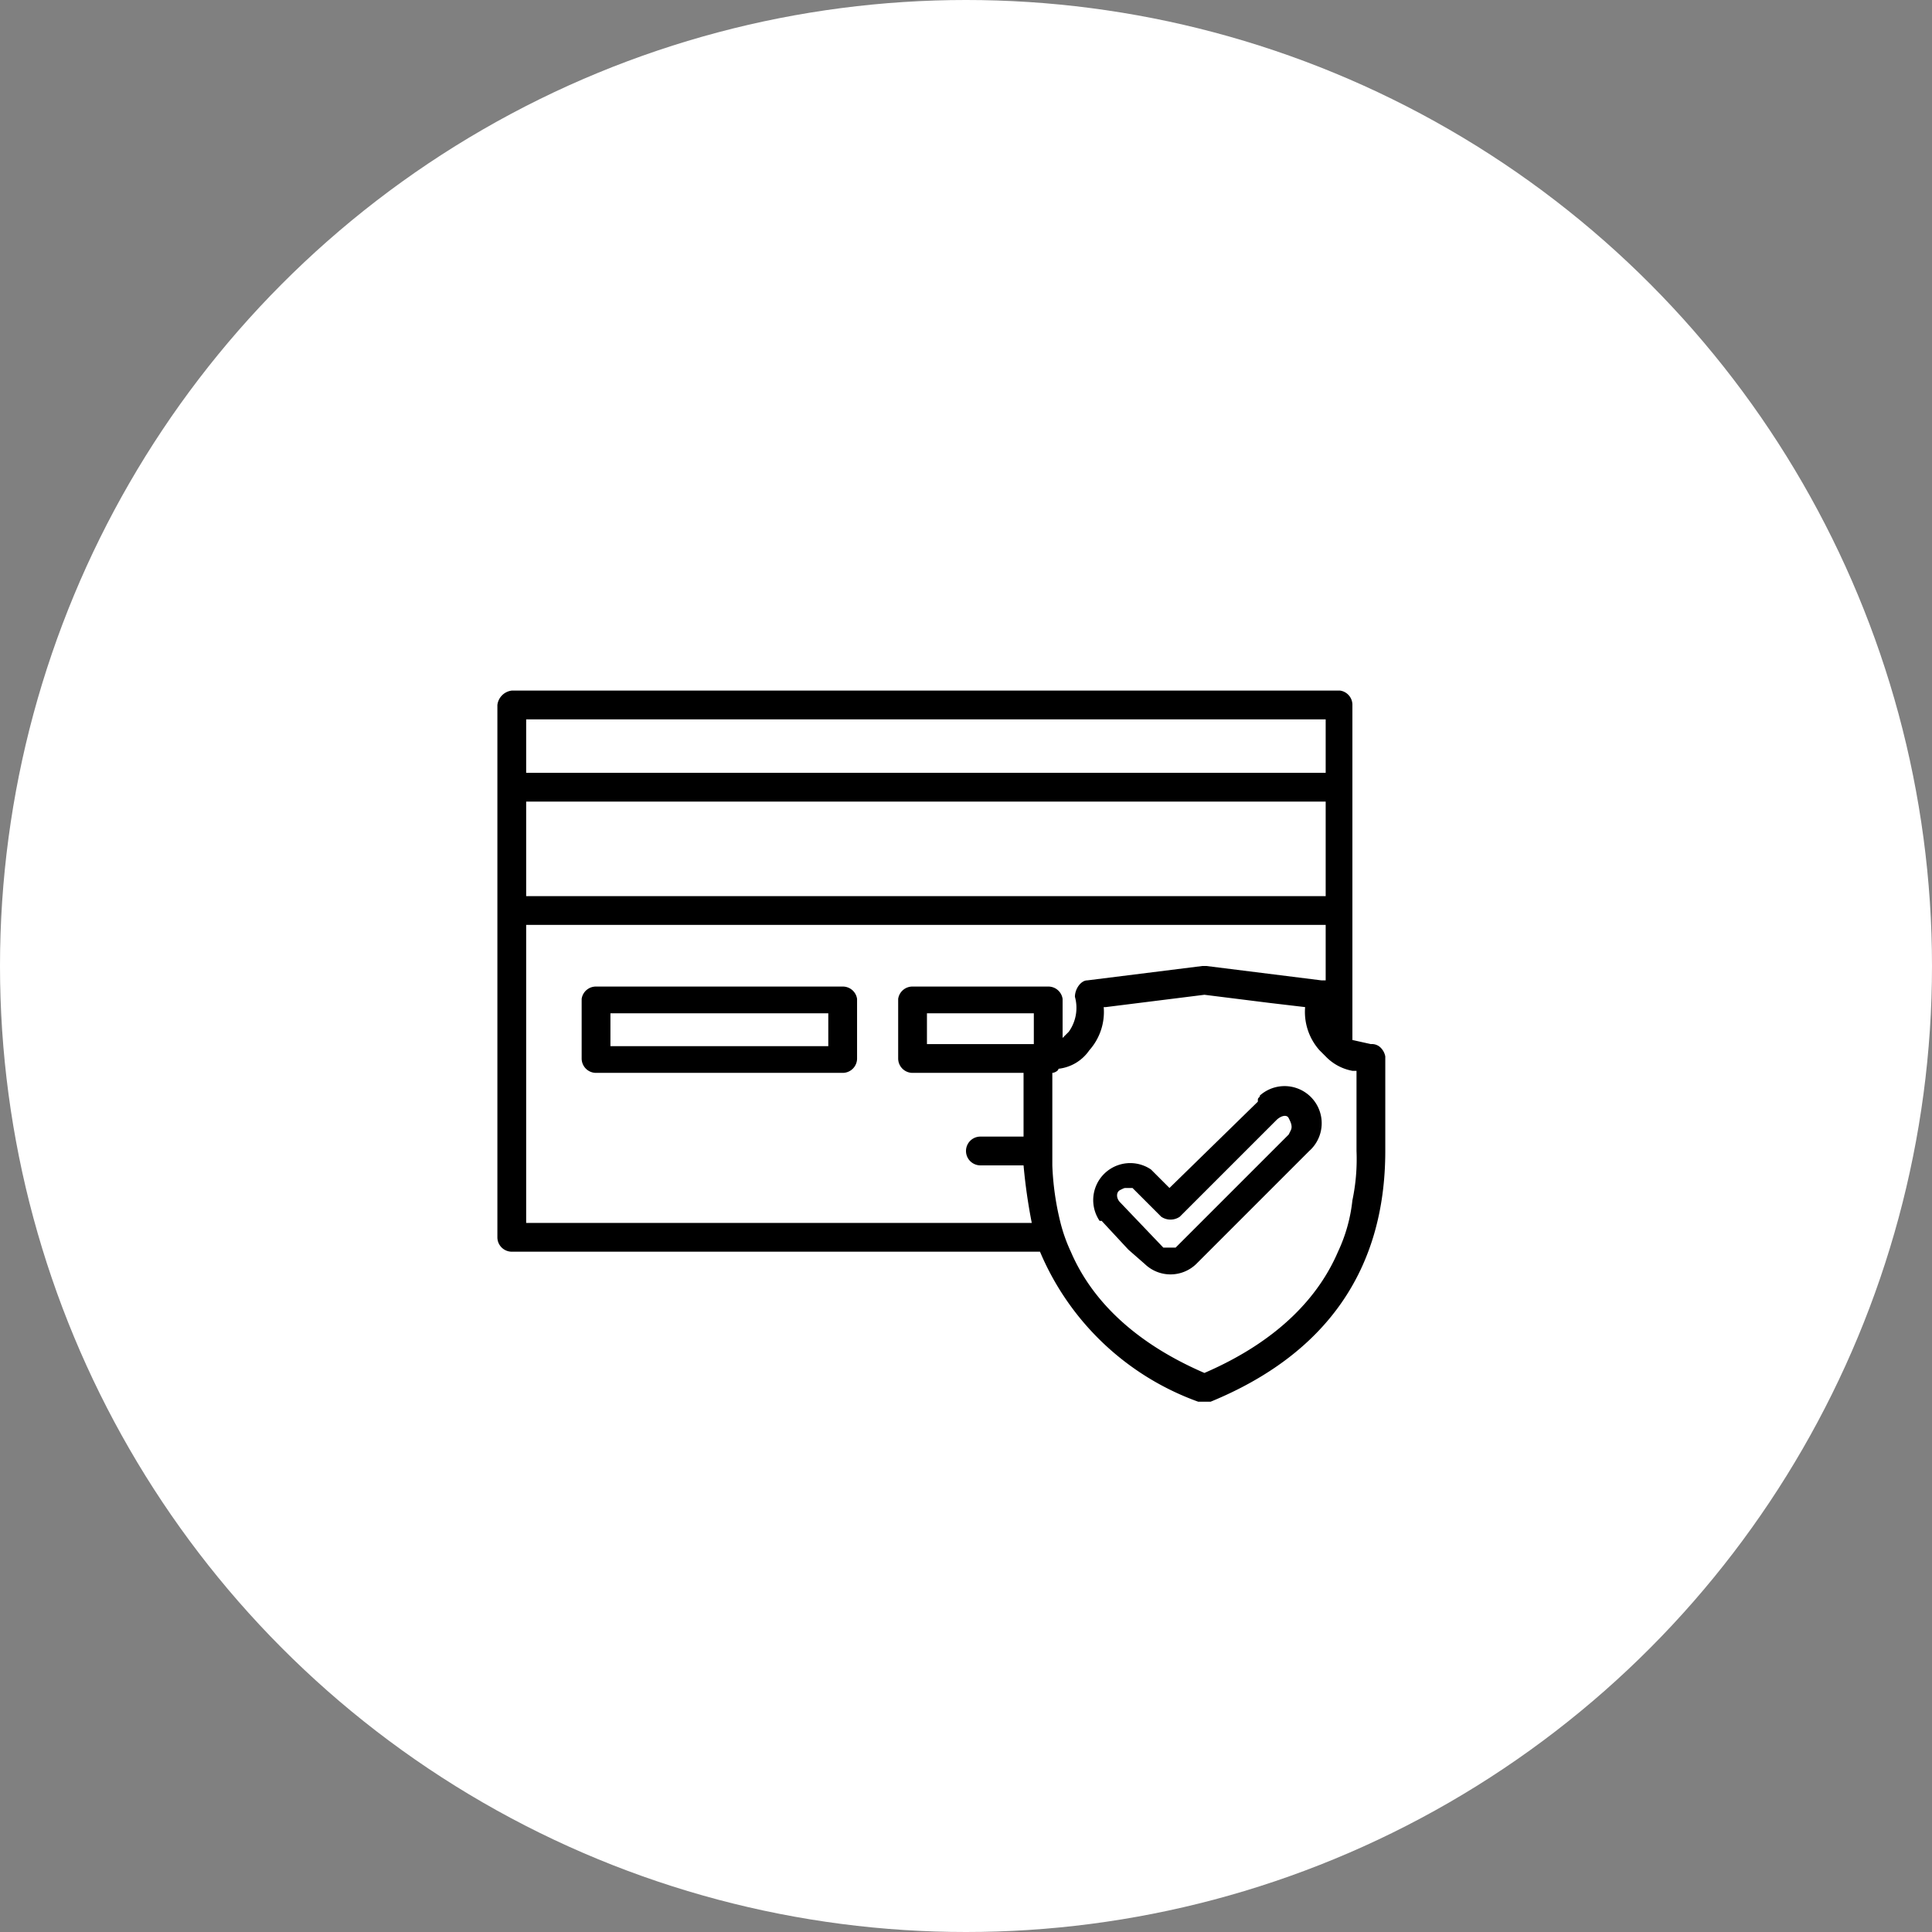 <svg id="Ebene_1" data-name="Ebene 1" xmlns="http://www.w3.org/2000/svg" viewBox="0 0 94 94">
  <rect x="0" y="0" width="94" height="94" fill="#808080" stroke="none"/>
  <defs>
    <style>
      .cls-1 {
        fill: #fff;
      }
    </style>
  </defs>
  <circle id="Ellipse_6" data-name="Ellipse 6" class="cls-1" cx="47" cy="47" r="47"/>
  <path id="pay" d="M41,48H29a.7.7,0,0,0-.7.6v2.9a.7.7,0,0,0,.7.7H41a.7.7,0,0,0,.7-.7V48.6A.7.7,0,0,0,41,48Zm-.7,2.9H29.7V49.3H40.3Zm26.9.1a.6.6,0,0,0-.5-.2l-.9-.2V34.3a.7.7,0,0,0-.6-.7H24.9a.8.8,0,0,0-.7.7V60.2a.7.7,0,0,0,.7.7H50.6a13.2,13.2,0,0,0,7.7,7.3h.6c5.6-2.3,8.5-6.4,8.5-12.2V51.4A.8.8,0,0,0,67.2,51ZM25.6,39H64.5v4.6H25.6Zm38.9-4v2.6H25.6V35ZM25.6,59.5V45H64.5v2.7h-.2L58.7,47h-.2l-5.6.7c-.3,0-.6.4-.6.8h0a2,2,0,0,1-.3,1.7l-.3.3V48.6A.7.7,0,0,0,51,48H44.4a.7.7,0,0,0-.7.6v2.9a.7.7,0,0,0,.7.7h5.4v3.1H47.7a.7.7,0,0,0,0,1.4h2.1a27,27,0,0,0,.4,2.8Zm24.7-8.7H45.1V49.3h5.2ZM66,56a9.7,9.7,0,0,1-.2,2.4,7.8,7.8,0,0,1-.7,2.5c-.9,2.1-2.8,4.3-6.5,5.9-3.7-1.6-5.6-3.8-6.5-5.9a7.8,7.8,0,0,1-.5-1.4,13.5,13.5,0,0,1-.4-2.8V52.2c.1,0,.3-.1.3-.2a2.1,2.1,0,0,0,1.5-.9,2.8,2.8,0,0,0,.7-2.1h.1l4.8-.6,3.2.4,1.7.2a2.8,2.8,0,0,0,.7,2.1l.3.3a2.4,2.4,0,0,0,1.3.7H66Zm-4.8-2.4-4.3,4.2-.9-.9a1.8,1.8,0,0,0-2.5,2.5h.1l1.3,1.4.8.7a1.8,1.8,0,0,0,2.5,0h0l2.1-2.1,3.4-3.4a1.8,1.8,0,0,0-2.4-2.7c0,.1-.1.1-.1.2Zm1.5,1.6-.9.9-.6.6-2.8,2.8-1.2,1.2h-.6l-2.1-2.2c-.2-.2-.2-.5,0-.6s.2-.1.3-.1h.3l1.4,1.4a.8.8,0,0,0,.9,0h0l4.7-4.7c.2-.2.5-.3.6-.1s.2.4.1.6Z"/>
</svg>
